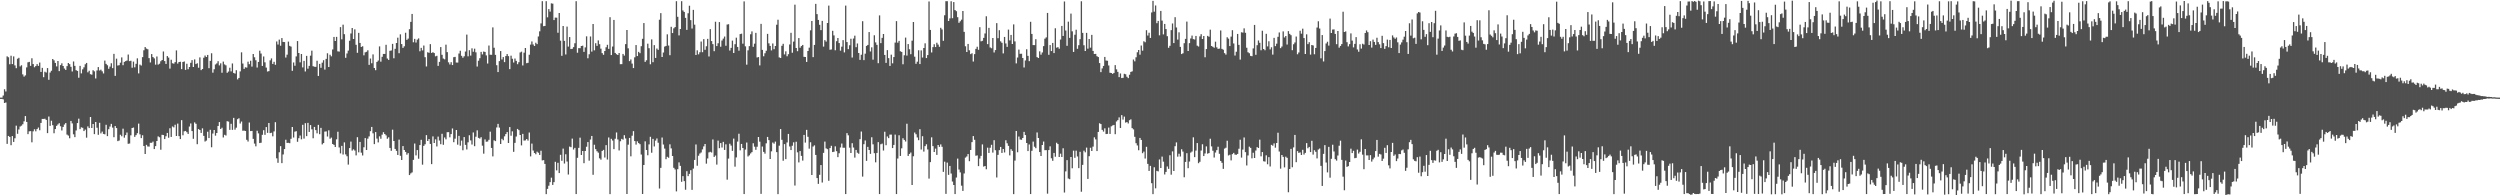 <svg xmlns="http://www.w3.org/2000/svg" width="1920" height="150"><path fill="#4f4f4f" d="M0 74.957h1v1H0zM1 74.956h1v1H1zM2 73.382h1v2.958H2zM3 68.568h1v10.54H3zM4 70.251h1v8.449H4zM5 43.244h1v67.237H5zM6 43.971h1v60.433H6zM7 49.333h1v55.829H7zM8 42.818h1v68.688H8zM9 49.203h1v55.286H9zM10 43.313h1v65.681H10zM11 50.236h1v55.94H11zM12 52.387h1v44.107H12zM13 45.094h1v57.662H13zM14 44.368h1v55.059H14zM15 50.996h1v46.163H15zM16 50.115h1v46.401H16zM17 57.127h1v38.326H17zM18 58.829h1v34.345H18zM19 57.896h1v31.26H19zM20 51.756h1v41.898H20zM21 47.87h1v55.141H21zM22 47.517h1v53.34H22zM23 50.568h1v50.144H23zM24 44.736h1v64.571H24zM25 49.2h1v51.648H25zM26 51.671h1v47.599H26zM27 50.718h1v50.128H27zM28 49.26h1v49.885H28zM29 50.579h1v47.357H29zM30 48.046h1v52.013H30zM31 55.245h1v39.187H31zM32 52.132h1v39.214H32zM33 59.309h1v32.046H33zM34 55.112h1v36.087H34zM35 55.709h1v36.377H35zM36 52.274h1v49.992H36zM37 61.283h1v28.213H37zM38 55.722h1v40.93H38zM39 54.345h1v38.376H39zM40 45.3h1v50.878H40zM41 46.348h1v55.982H41zM42 48.332h1v50.777H42zM43 51.017h1v45.646H43zM44 46.861h1v48.743H44zM45 54.643h1v39.988H45zM46 50.029h1v46.962H46zM47 48.615h1v51.577H47zM48 50.667h1v46.831H48zM49 52.642h1v43.022H49zM50 53.702h1v40.821H50zM51 50.8h1v52.573H51zM52 48.368h1v55.769H52zM53 49.249h1v56.946H53zM54 51.314h1v41.578H54zM55 54.891h1v39.902H55zM56 47.226h1v55.944H56zM57 50.565h1v54.743H57zM58 53.909h1v46.298H58zM59 54.501h1v40.027H59zM60 59.723h1v31.395H60zM61 50.59h1v48.57H61zM62 56.371h1v41.398H62zM63 53.247h1v44.919H63zM64 51.704h1v48.949H64zM65 49.371h1v50.157H65zM66 48.347h1v57.375H66zM67 55.571h1v41.488H67zM68 54.333h1v44.005H68zM69 56.964h1v32.913H69zM70 57.355h1v40.956H70zM71 53.898h1v41.352H71zM72 54.767h1v48.267H72zM73 60.271h1v33.423H73zM74 54.12h1v43.972H74zM75 51.532h1v51.981H75zM76 54.11h1v40.206H76zM77 53.49h1v48.977H77zM78 54.789h1v46.264H78zM79 56.397h1v46.477H79zM80 46.536h1v56.617H80zM81 49.028h1v46.815H81zM82 50.121h1v54.45H82zM83 52.855h1v46.355H83zM84 51.164h1v46.037H84zM85 48.583h1v46.57H85zM86 52.322h1v45.654H86zM87 41.381h1v63.976H87zM88 58.251h1v38.575H88zM89 45.065h1v53.286H89zM90 50.331h1v58.043H90zM91 50.072h1v57.87H91zM92 48.13h1v55.341H92zM93 44.08h1v60.571H93zM94 50.097h1v48.743H94zM95 47.495h1v58.211H95zM96 46.962h1v56.827H96zM97 46.494h1v55.275H97zM98 41.872h1v68.566H98zM99 46.95h1v63.306H99zM100 46.661h1v57.273H100zM101 52.025h1v46.272H101zM102 47.311h1v50.655H102zM103 51.689h1v53.415H103zM104 49.011h1v54.786H104zM105 44.816h1v57.466H105zM106 56.395h1v38.548H106zM107 49.596h1v53.572H107zM108 50.348h1v55.735H108zM109 43.881h1v59.991H109zM110 38.628h1v73.506H110zM111 36.133h1v82.129H111zM112 37.318h1v73.957H112zM113 37.825h1v74.683H113zM114 44.661h1v67.936H114zM115 47.953h1v61.718H115zM116 41.499h1v68.17H116zM117 43.819h1v64.952H117zM118 44.863h1v69.599H118zM119 49.657h1v62.564H119zM120 43.386h1v64.887H120zM121 49.603h1v55.149H121zM122 48.938h1v56.482H122zM123 47.052h1v67.939H123zM124 46.076h1v57.452H124zM125 39.536h1v64.176H125zM126 46.885h1v59.939H126zM127 49.095h1v55.562H127zM128 43.084h1v59.011H128zM129 44.242h1v61.549H129zM130 52.68h1v45.84H130zM131 45.901h1v59.24H131zM132 48.578h1v48.572H132zM133 48.908h1v48.943H133zM134 47.742h1v48.046H134zM135 38.684h1v65.75H135zM136 48.834h1v46.112H136zM137 47.616h1v56.938H137zM138 47.425h1v59.399H138zM139 53.116h1v39.172H139zM140 47.625h1v56.258H140zM141 47.196h1v53.668H141zM142 53.652h1v46.887H142zM143 48.97h1v52.583H143zM144 53.187h1v49.666H144zM145 51.456h1v45.699H145zM146 48.244h1v46.595H146zM147 46.192h1v54.475H147zM148 51.472h1v55.11H148zM149 45.635h1v48.372H149zM150 49.202h1v45.852H150zM151 48.59h1v62.144H151zM152 52.024h1v47.086H152zM153 44.076h1v55.787H153zM154 53.866h1v48.227H154zM155 53.007h1v45.528H155zM156 44.324h1v60.013H156zM157 42.654h1v66.037H157zM158 43.801h1v64.194H158zM159 42.201h1v58.982H159zM160 52.372h1v53.681H160zM161 46.738h1v52.966H161zM162 40.926h1v72.164H162zM163 55.791h1v46.75H163zM164 53.212h1v46.648H164zM165 49.531h1v54.669H165zM166 48.685h1v53.462H166zM167 46.99h1v49.77H167zM168 50.238h1v43.507H168zM169 48.637h1v50.434H169zM170 55.851h1v42.238H170zM171 47.333h1v58.242H171zM172 49.472h1v54.041H172zM173 50.153h1v53.926H173zM174 55.916h1v37.187H174zM175 54.943h1v38.441H175zM176 52.016h1v47.7H176zM177 54.825h1v40.255H177zM178 48.752h1v51H178zM179 56.038h1v34.498H179zM180 56.536h1v43.058H180zM181 53.893h1v44.148H181zM182 60.984h1v30.574H182zM183 59.857h1v30.972H183zM184 54.852h1v40.033H184zM185 40.182h1v53.166H185zM186 48.785h1v51.642H186zM187 52.866h1v47.421H187zM188 51.673h1v48.937H188zM189 51.921h1v55.464H189zM190 47.353h1v61.335H190zM191 49.294h1v44.823H191zM192 46.663h1v53.978H192zM193 51.127h1v49.411H193zM194 41.465h1v65.171H194zM195 43.993h1v66.313H195zM196 46.276h1v66.104H196zM197 51.853h1v48.532H197zM198 47.583h1v54.845H198zM199 38.918h1v70.97H199zM200 41.119h1v68.503H200zM201 50.621h1v52.917H201zM202 43.382h1v56.593H202zM203 47.867h1v55.685H203zM204 51.911h1v45.686H204zM205 54.92h1v47.113H205zM206 54.622h1v39.867H206zM207 46.347h1v55.908H207zM208 44.837h1v57.104H208zM209 49.12h1v55.604H209zM210 47.457h1v53.48H210zM211 49.755h1v44.084H211zM212 31.832h1v89.772H212zM213 34.189h1v90.848H213zM214 30.402h1v86.519H214zM215 35.143h1v77.113H215zM216 29.248h1v96.037H216zM217 32.229h1v86.416H217zM218 32.311h1v82.173H218zM219 44.206h1v63.115H219zM220 41.985h1v67.784H220zM221 31.95h1v77.745H221zM222 35.224h1v74.778H222zM223 35.784h1v70.791H223zM224 54.371h1v43.176H224zM225 47.967h1v57.661H225zM226 50.485h1v50.657H226zM227 43.33h1v57.44H227zM228 31.546h1v77.351H228zM229 40.686h1v65.441H229zM230 47.859h1v56.211H230zM231 41.485h1v65.533H231zM232 51.771h1v44.057H232zM233 46.758h1v59.71H233zM234 54.887h1v39.753H234zM235 42.902h1v61.667H235zM236 52.732h1v41.65H236zM237 50.601h1v50.709H237zM238 42.728h1v53.347H238zM239 38.928h1v60.376H239zM240 50.827h1v55.369H240zM241 51.244h1v46.222H241zM242 51.373h1v48.581H242zM243 46.646h1v55.77H243zM244 58.33h1v37.593H244zM245 49.07h1v54.013H245zM246 52.092h1v46.118H246zM247 48.121h1v62.777H247zM248 46.243h1v63.647H248zM249 53.44h1v47.616H249zM250 45.227h1v55.674H250zM251 40.895h1v63.976H251zM252 51.452h1v48.646H252zM253 42.027h1v64.541H253zM254 43.28h1v62.389H254zM255 37.978h1v72.592H255zM256 28.378h1v82.899H256zM257 31.465h1v81.409H257zM258 28.303h1v78.694H258zM259 39.404h1v61.761H259zM260 39.646h1v73.601H260zM261 20.825h1v96.97H261zM262 30.204h1v81.84H262zM263 18.952h1v99.708H263zM264 26.274h1v83.103H264zM265 44.377h1v74.187H265zM266 41.064h1v78.943H266zM267 38.886h1v87.509H267zM268 31.26h1v82.441H268zM269 25.681h1v83.059H269zM270 21.524h1v94.123H270zM271 29.945h1v84.718H271zM272 22.548h1v93.062H272zM273 34.429h1v84.909H273zM274 40.563h1v64.805H274zM275 25.243h1v91.739H275zM276 32.991h1v76.011H276zM277 36.04h1v81.22H277zM278 35.514h1v83.897H278zM279 42.502h1v70.618H279zM280 40.196h1v65.858H280zM281 39.76h1v75.419H281zM282 38.583h1v67.921H282zM283 49.828h1v54.938H283zM284 44.973h1v55.811H284zM285 48.604h1v48.898H285zM286 41.784h1v60.633H286zM287 52.248h1v58.432H287zM288 53.931h1v47.511H288zM289 47.546h1v58.879H289zM290 46.474h1v62.877H290zM291 35.623h1v69.078H291zM292 47.358h1v59.213H292zM293 43.62h1v59.83H293zM294 41.402h1v60.127H294zM295 41.429h1v61.499H295zM296 34.406h1v69.557H296zM297 44.97h1v61.558H297zM298 46.045h1v59.446H298zM299 39.028h1v74.566H299zM300 38.733h1v77.084H300zM301 33.688h1v65.876H301zM302 44.725h1v63.567H302zM303 37.489h1v76.868H303zM304 33.033h1v82.829H304zM305 28.907h1v90.107H305zM306 40.88h1v66.357H306zM307 26.373h1v93.283H307zM308 33.839h1v89.055H308zM309 36.761h1v75.406H309zM310 35.529h1v79.686H310zM311 25.165h1v91.513H311zM312 30.619h1v88.141H312zM313 29.633h1v87.973H313zM314 22.424h1v112.046H314zM315 16.799h1v116.373H315zM316 10.714h1v121.682H316zM317 32.454h1v90.323H317zM318 29.835h1v80.385H318zM319 32.669h1v86.656H319zM320 30.405h1v84.859H320zM321 29.498h1v92.401H321zM322 39.38h1v72.02H322zM323 36.78h1v70.596H323zM324 38.699h1v87.748H324zM325 34.992h1v77.05H325zM326 43.918h1v66.903H326zM327 51.066h1v52.705H327zM328 40.151h1v68.158H328zM329 40.556h1v66.245H329zM330 33.903h1v76.649H330zM331 40.632h1v85.406H331zM332 40.094h1v64.654H332zM333 40.754h1v69.086H333zM334 43.261h1v63.758H334zM335 42.852h1v69.617H335zM336 50.582h1v54.329H336zM337 47.527h1v60.429H337zM338 36.166h1v74.576H338zM339 42.081h1v60.693H339zM340 44.971h1v66.213H340zM341 45.557h1v60.008H341zM342 34.329h1v72.701H342zM343 40.051h1v61.484H343zM344 47.889h1v53.604H344zM345 49.506h1v55.955H345zM346 47.781h1v55.202H346zM347 49.975h1v48.703H347zM348 43.943h1v65.256H348zM349 43.677h1v62.838H349zM350 48.015h1v51.849H350zM351 48.059h1v63.027H351zM352 41.128h1v63.239H352zM353 38.968h1v72.895H353zM354 42.849h1v65.143H354zM355 44.331h1v71.062H355zM356 43.214h1v62.04H356zM357 39.594h1v71.657H357zM358 26.598h1v88.214H358zM359 43.251h1v66.078H359zM360 38.532h1v65.363H360zM361 42.694h1v65.138H361zM362 37.128h1v73.873H362zM363 39.737h1v62H363zM364 37.392h1v74.891H364zM365 40.193h1v64.793H365zM366 51.088h1v49.03H366zM367 46.638h1v59.244H367zM368 44.701h1v61.725H368zM369 39.855h1v65.492H369zM370 41.754h1v70.099H370zM371 39.604h1v78.395H371zM372 39.884h1v67.171H372zM373 42.569h1v66.287H373zM374 48.82h1v59.875H374zM375 34.946h1v72.424H375zM376 42.051h1v59.048H376zM377 42.099h1v71.508H377zM378 21.018h1v99.092H378zM379 36.669h1v71.131H379zM380 42.152h1v66.216H380zM381 50.094h1v47.775H381zM382 55.338h1v39.79H382zM383 46.94h1v51.064H383zM384 39.228h1v71.379H384zM385 45.685h1v60.912H385zM386 43.813h1v63.911H386zM387 47.727h1v56.975H387zM388 43.045h1v59.902H388zM389 41.525h1v59.903H389zM390 43.117h1v66.701H390zM391 53.107h1v44.48H391zM392 42.743h1v61.484H392zM393 45.112h1v55.767H393zM394 48.007h1v68.602H394zM395 44.939h1v64.798H395zM396 46.768h1v58.073H396zM397 49.282h1v49.718H397zM398 47.745h1v52.174H398zM399 40.297h1v63.369H399zM400 39.679h1v72.01H400zM401 50.283h1v52.505H401zM402 40.444h1v67.552H402zM403 36.872h1v70.955H403zM404 48.542h1v58.208H404zM405 48.254h1v59.75H405zM406 42.022h1v59.774H406zM407 34.232h1v85.899H407zM408 31.825h1v78.441H408zM409 34.143h1v81.47H409zM410 35.334h1v82.173H410zM411 32.817h1v85.645H411zM412 33.884h1v82.612H412zM413 28.008h1v89.312H413zM414 24.055h1v94.935H414zM415 17.991h1v97.773H415zM416 0.925h1v122.27H416zM417 20.096h1v102.87H417zM418 19.924h1v105.963H418zM419 0.946h1v148.135H419zM420 13.301h1v131.744H420zM421 6.965h1v135.675H421zM422 8.901h1v131H422zM423 2.537h1v133.899H423zM424 2.824h1v139.207H424zM425 15.403h1v124.459H425zM426 13.504h1v110.751H426zM427 13.544h1v117.343H427zM428 25.125h1v99.888H428zM429 9.967h1v122.95H429zM430 31.208h1v87.676H430zM431 42.846h1v80.642H431zM432 19.987h1v94.154H432zM433 31.362h1v94.22H433zM434 41.823h1v76.632H434zM435 20.424h1v103.634H435zM436 35.809h1v98.216H436zM437 28.46h1v84.142H437zM438 37.663h1v75.379H438zM439 37.462h1v69.004H439zM440 36.222h1v78.646H440zM441 33.222h1v80.319H441zM442 0.932h1v148.102H442zM443 40.48h1v80.705H443zM444 36.958h1v76.614H444zM445 37.04h1v68.671H445zM446 35.327h1v83.709H446zM447 35.071h1v80.893H447zM448 39.827h1v85.508H448zM449 36.407h1v79.577H449zM450 27.921h1v84.787H450zM451 44.731h1v64.401H451zM452 41.685h1v81.687H452zM453 28.02h1v79.163H453zM454 39.653h1v64.769H454zM455 18.415h1v115.855H455zM456 38.643h1v72.523H456zM457 33.197h1v81.332H457zM458 35.209h1v80.964H458zM459 31.008h1v86.244H459zM460 33.963h1v87.66H460zM461 37.366h1v85.24H461zM462 40.815h1v75.082H462zM463 42.078h1v73.008H463zM464 39.181h1v81.816H464zM465 36.279h1v75.178H465zM466 34.386h1v88.156H466zM467 37.525h1v68.074H467zM468 13.194h1v135.877H468zM469 42.29h1v64.308H469zM470 35.711h1v72.227H470zM471 15.305h1v99.223H471zM472 40.675h1v65.849H472zM473 41.632h1v60.083H473zM474 42.215h1v64.907H474zM475 40.711h1v74.861H475zM476 49.308h1v59.19H476zM477 49.23h1v57.415H477zM478 41.404h1v65.868H478zM479 42.678h1v61.179H479zM480 33.884h1v72.455H480zM481 23.047h1v125.922H481zM482 37.116h1v74.002H482zM483 46.958h1v58.964H483zM484 45.652h1v74.434H484zM485 48.864h1v55.371H485zM486 52.275h1v48.431H486zM487 44.024h1v64.311H487zM488 34.629h1v76.448H488zM489 43.047h1v65.499H489zM490 39.823h1v70.067H490zM491 40.842h1v69.881H491zM492 35.497h1v83.185H492zM493 29.817h1v119.189H493zM494 17.719h1v108.978H494zM495 47.495h1v61.029H495zM496 46.279h1v68.897H496zM497 33.556h1v85.699H497zM498 37.039h1v73.836H498zM499 49.352h1v55.703H499zM500 30.26h1v87.032H500zM501 47.781h1v58.858H501zM502 34.653h1v77.848H502zM503 44.51h1v63.492H503zM504 37.285h1v69.069H504zM505 38.275h1v71.367H505zM506 15.139h1v129.64H506zM507 10.062h1v118.883H507zM508 43.761h1v61.891H508zM509 40.352h1v70.658H509zM510 35.775h1v78.36H510zM511 35.289h1v86.958H511zM512 26.371h1v94.032H512zM513 34.953h1v86.163H513zM514 42.382h1v68.455H514zM515 20.601h1v93.374H515zM516 25.385h1v94.427H516zM517 21.734h1v107.112H517zM518 20.762h1v109.405H518zM519 0.938h1v146.067H519zM520 12.912h1v117.049H520zM521 27.204h1v97.537H521zM522 22.279h1v105.12H522zM523 0.901h1v138.7H523zM524 8.037h1v127.21H524zM525 9.178h1v129.949H525zM526 13.703h1v131.996H526zM527 22.921h1v108.565H527zM528 10.19h1v125.055H528zM529 4.419h1v129.104H529zM530 15.441h1v115.255H530zM531 21.921h1v123.892H531zM532 7.586h1v121.913H532zM533 18.944h1v103.895H533zM534 42.246h1v68.7H534zM535 38.674h1v88.62H535zM536 41.75h1v77.867H536zM537 40.161h1v77.728H537zM538 31.921h1v85.179H538zM539 40.089h1v74.627H539zM540 30.037h1v82.413H540zM541 38.261h1v72.308H541zM542 35.524h1v90.16H542zM543 29.85h1v91.858H543zM544 43.382h1v73.64H544zM545 22.384h1v94.198H545zM546 31.537h1v85.603H546zM547 33.897h1v73.198H547zM548 39.345h1v81.161H548zM549 16.702h1v102.722H549zM550 35.391h1v91.046H550zM551 33.215h1v74.779H551zM552 16.951h1v96.867H552zM553 35.875h1v74.019H553zM554 31.125h1v82.189H554zM555 29.623h1v79.344H555zM556 28.076h1v87.091H556zM557 35.143h1v75.695H557zM558 18.836h1v119.129H558zM559 18.583h1v103.242H559zM560 38.823h1v71.584H560zM561 36.742h1v75.09H561zM562 31.157h1v84.686H562zM563 40.719h1v65.713H563zM564 33.962h1v94.038H564zM565 28.951h1v91.946H565zM566 36.043h1v72.692H566zM567 38.891h1v63.811H567zM568 26.145h1v89.335H568zM569 25.839h1v84.712H569zM570 33.538h1v80.122H570zM571 1.07h1v147.984H571zM572 35.596h1v79.279H572zM573 49.665h1v59.793H573zM574 38.635h1v81.526H574zM575 35.407h1v83.886H575zM576 26.335h1v91.55H576zM577 24.103h1v92.711H577zM578 35.949h1v74.066H578zM579 33.548h1v79.088H579zM580 25.218h1v89.844H580zM581 44.139h1v68.567H581zM582 43.845h1v61.381H582zM583 50.25h1v58.543H583zM584 18.323h1v130.56H584zM585 38.295h1v74.265H585zM586 43.188h1v73.47H586zM587 40.915h1v77.095H587zM588 38.963h1v71.103H588zM589 26.029h1v79.158H589zM590 33.267h1v74.37H590zM591 35.28h1v86.807H591zM592 38.717h1v77.511H592zM593 33.358h1v76.092H593zM594 37.775h1v72.547H594zM595 35.349h1v73.397H595zM596 19.005h1v97.85H596zM597 15.178h1v133.901H597zM598 44.09h1v67.772H598zM599 44.52h1v54.612H599zM600 35.162h1v72.188H600zM601 33.634h1v89.798H601zM602 41.759h1v68.941H602zM603 39.436h1v82.801H603zM604 43.2h1v66.226H604zM605 41.645h1v61.224H605zM606 34.148h1v78.344H606zM607 25.209h1v90.059H607zM608 40.491h1v71.408H608zM609 31.967h1v77.338H609zM610 3.566h1v138.937H610zM611 36.866h1v71.997H611zM612 39.34h1v77.64H612zM613 29.238h1v95.468H613zM614 36.65h1v79.358H614zM615 35.393h1v84.302H615zM616 34.492h1v88.866H616zM617 43.639h1v59.984H617zM618 43.782h1v65.751H618zM619 47.582h1v52.169H619zM620 39.192h1v65.878H620zM621 36.606h1v77.596H621zM622 23.275h1v85.983H622zM623 16.122h1v118.259H623zM624 43.875h1v68.688H624zM625 34.526h1v77.076H625zM626 2.959h1v116.023H626zM627 10.84h1v125.903H627zM628 15.306h1v125.919H628zM629 19.05h1v115.188H629zM630 23.148h1v103.617H630zM631 16.039h1v124.122H631zM632 35.769h1v81.617H632zM633 30.807h1v77.952H633zM634 31.948h1v82.012H634zM635 17.68h1v96.907H635zM636 4.318h1v134.549H636zM637 38.193h1v75.516H637zM638 37.989h1v73.963H638zM639 23.642h1v93.16H639zM640 27.164h1v89.387H640zM641 38.605h1v73.784H641zM642 31.652h1v84.459H642zM643 29.204h1v91.484H643zM644 33.061h1v84.643H644zM645 38.936h1v74.338H645zM646 35.834h1v74.394H646zM647 30.83h1v82.632H647zM648 40.23h1v73.238H648zM649 4.3h1v144.764H649zM650 32.326h1v69.939H650zM651 37.715h1v66.22H651zM652 34.747h1v78.687H652zM653 29.734h1v87.783H653zM654 44.209h1v65.754H654zM655 29.617h1v83.663H655zM656 27.408h1v93.616H656zM657 36.27h1v78.902H657zM658 33.368h1v83.942H658zM659 40.724h1v77.339H659zM660 45.995h1v60.932H660zM661 42.035h1v58.998H661zM662 16.28h1v119.374H662zM663 46.207h1v64.516H663zM664 41.197h1v66.701H664zM665 35.299h1v88.263H665zM666 34.513h1v78.26H666zM667 24.615h1v90.605H667zM668 39.513h1v78.641H668zM669 36.339h1v69.093H669zM670 45.832h1v65.013H670zM671 27.088h1v90.592H671zM672 32.579h1v92.074H672zM673 34.439h1v83.016H673zM674 48.528h1v60.654H674zM675 11.843h1v137.216H675zM676 33.133h1v77.687H676zM677 29.106h1v81.159H677zM678 26.108h1v89.509H678zM679 42.168h1v58.998H679zM680 48.304h1v63.211H680zM681 38.519h1v66.306H681zM682 44.66h1v61.421H682zM683 50.632h1v52.748H683zM684 41.994h1v61.384H684zM685 48.62h1v65.084H685zM686 43.844h1v67.479H686zM687 32.693h1v70.667H687zM688 16.232h1v132.819H688zM689 32.751h1v88.998H689zM690 31.391h1v72.485H690zM691 39.379h1v80.378H691zM692 39.895h1v74.027H692zM693 49.331h1v56.873H693zM694 42.444h1v65.003H694zM695 28.857h1v79.836H695zM696 42.714h1v52.319H696zM697 33.866h1v85.872H697zM698 37.853h1v80.375H698zM699 41.609h1v75.53H699zM700 31.216h1v110.873H700zM701 16.905h1v103.13H701zM702 43.513h1v58.299H702zM703 49.015h1v54.118H703zM704 47.339h1v58.241H704zM705 38.58h1v69.069H705zM706 49.228h1v49.995H706zM707 38.728h1v76.097H707zM708 44.199h1v60.421H708zM709 36.84h1v79.565H709zM710 33.279h1v78.944H710zM711 44.601h1v66.219H711zM712 42.316h1v72.48H712zM713 1.149h1v135.997H713zM714 22.97h1v101.563H714zM715 40.271h1v65.21H715zM716 36.188h1v76.055H716zM717 34.014h1v82.723H717zM718 36.144h1v77.986H718zM719 32.839h1v86.123H719zM720 34.266h1v77.074H720zM721 35.946h1v76.838H721zM722 21.365h1v89.554H722zM723 22.622h1v90.14H723zM724 31.331h1v100.687H724zM725 11.74h1v112.41H725zM726 0.935h1v147.977H726zM727 0.946h1v123.937H727zM728 16.125h1v118.175H728zM729 14.146h1v113.306H729zM730 0.958h1v132.339H730zM731 13.996h1v125.432H731zM732 1.565h1v140.519H732zM733 7.733h1v141.329H733zM734 8.586h1v127.785H734zM735 13.192h1v108.599H735zM736 17.497h1v112.685H736zM737 16.309h1v116.073H737zM738 15.094h1v127.48H738zM739 8.427h1v138.23H739zM740 24.486h1v108.717H740zM741 35.557h1v85.485H741zM742 39.961h1v80.183H742zM743 33.723h1v84.583H743zM744 38.615h1v85.197H744zM745 41.585h1v73.62H745zM746 40.891h1v68.25H746zM747 47.26h1v57.241H747zM748 41.599h1v65.783H748zM749 37.515h1v82.071H749zM750 35.88h1v83.488H750zM751 38.264h1v89.325H751zM752 20.894h1v100.837H752zM753 31.761h1v87.946H753zM754 31.332h1v79.547H754zM755 29.064h1v98.911H755zM756 25.676h1v101.823H756zM757 12.479h1v117.525H757zM758 33.896h1v79.52H758zM759 21.378h1v96.08H759zM760 36.439h1v77.02H760zM761 37.055h1v74.17H761zM762 29.189h1v87.985H762zM763 40.307h1v67.382H763zM764 38.45h1v76.928H764zM765 17.787h1v118.52H765zM766 29.344h1v89.589H766zM767 23.174h1v92.126H767zM768 31.748h1v81.102H768zM769 32.856h1v84.576H769zM770 40.996h1v73.415H770zM771 28.37h1v88.703H771zM772 33.36h1v74.353H772zM773 36.008h1v74.045H773zM774 22.72h1v89.312H774zM775 31.007h1v88.364H775zM776 26.807h1v87.791H776zM777 33.801h1v82.079H777zM778 18.757h1v130.321H778zM779 31.791h1v91.529H779zM780 48.668h1v51.914H780zM781 44.163h1v72.798H781zM782 38.115h1v66.722H782zM783 41.335h1v65.813H783zM784 41.27h1v66.113H784zM785 44.533h1v61.47H785zM786 51.809h1v49.466H786zM787 46.441h1v57.287H787zM788 37.819h1v71.988H788zM789 42.886h1v73.137H789zM790 46.926h1v64.039H790zM791 16.757h1v132.303H791zM792 26.079h1v89.746H792zM793 34.63h1v74.127H793zM794 34.664h1v78.002H794zM795 30.129h1v83.691H795zM796 43.861h1v57.889H796zM797 44.557h1v61.431H797zM798 39.398h1v77.392H798zM799 41.976h1v77.824H799zM800 40.28h1v71.079H800zM801 35.422h1v73.289H801zM802 29.675h1v85.686H802zM803 28.718h1v86.579H803zM804 9.921h1v138.819H804zM805 42.088h1v73.179H805zM806 34.632h1v77.76H806zM807 39.232h1v82.322H807zM808 32.949h1v90.554H808zM809 40.777h1v76.691H809zM810 21.696h1v98.686H810zM811 36.593h1v73.006H811zM812 36.199h1v74.451H812zM813 37.45h1v83.132H813zM814 30.361h1v87.638H814zM815 19.939h1v100.628H815zM816 27.572h1v86.32H816zM817 1.144h1v146.744H817zM818 23.467h1v108.169H818zM819 35.198h1v87.76H819zM820 16.629h1v120.47H820zM821 29.08h1v108.556H821zM822 10.457h1v110.114H822zM823 24.079h1v105.142H823zM824 39.888h1v75.847H824zM825 26.684h1v94.485H825zM826 22.846h1v92.855H826zM827 37.474h1v82.69H827zM828 34.707h1v94.442H828zM829 30.111h1v86.473H829zM830 0.975h1v146.286H830zM831 25.248h1v101.347H831zM832 34.744h1v80.949H832zM833 39.183h1v77.795H833zM834 25.221h1v88.14H834zM835 37.37h1v100.075H835zM836 29.971h1v89.989H836zM837 36.588h1v76.862H837zM838 26.799h1v89.149H838zM839 39.106h1v73.464H839zM840 41.463h1v64.002H840zM841 41.382h1v65.667H841zM842 43.154h1v72.883H842zM843 43.826h1v57.477H843zM844 48.44h1v46.241H844zM845 55.376h1v39.891H845zM846 52.527h1v47.215H846zM847 50.656h1v50.437H847zM848 43.743h1v54.834H848zM849 46.483h1v56.477H849zM850 46.662h1v56.143H850zM851 50.259h1v47.729H851zM852 55.884h1v46.989H852zM853 56.074h1v40.946H853zM854 56.743h1v39.591H854zM855 56.033h1v39.931H855zM856 50.025h1v53.031H856zM857 53.225h1v40.061H857zM858 55.18h1v37.09H858zM859 59.231h1v30.945H859zM860 56.436h1v41.873H860zM861 59.965h1v28.444H861zM862 59.758h1v32.09H862zM863 56.657h1v32.872H863zM864 57.018h1v37.143H864zM865 58.911h1v34.818H865zM866 59.986h1v34.82H866zM867 57.416h1v34.89H867zM868 55.27h1v36.372H868zM869 54.77h1v43.648H869zM870 45.707h1v53.671H870zM871 47.078h1v57.99H871zM872 44.003h1v65.963H872zM873 40.156h1v71.56H873zM874 38.386h1v77.037H874zM875 41.996h1v63.936H875zM876 34.981h1v72.499H876zM877 38.888h1v78.753H877zM878 31.681h1v84.741H878zM879 32.467h1v89.305H879zM880 23.18h1v89.565H880zM881 27.271h1v98.555H881zM882 25.131h1v106.158H882zM883 29.112h1v98.282H883zM884 9.571h1v131.109H884zM885 0.649h1v148.459H885zM886 8.945h1v119.519H886zM887 4.184h1v140.464H887zM888 17.795h1v113.407H888zM889 16.083h1v115.534H889zM890 27.14h1v95.337H890zM891 8.381h1v120.64H891zM892 15.802h1v104.483H892zM893 26.442h1v97.705H893zM894 18.382h1v115.63H894zM895 22.32h1v109.724H895zM896 27.818h1v100.051H896zM897 36.706h1v92.979H897zM898 35.199h1v84.036H898zM899 23.134h1v111.031H899zM900 18.011h1v98.255H900zM901 33.055h1v98.29H901zM902 13.215h1v99.045H902zM903 21.089h1v88.287H903zM904 30.439h1v89.883H904zM905 24.832h1v93.252H905zM906 36.011h1v84.222H906zM907 41.533h1v73.114H907zM908 40.893h1v75.542H908zM909 33.179h1v102.95H909zM910 29.83h1v94.529H910zM911 16.612h1v101.026H911zM912 39.16h1v90.026H912zM913 33.139h1v90.918H913zM914 29.516h1v87.685H914zM915 27.334h1v89.029H915zM916 30.038h1v75.452H916zM917 30.356h1v90.298H917zM918 27.605h1v88.07H918zM919 35.09h1v74.761H919zM920 35.754h1v89.585H920zM921 27.96h1v96.326H921zM922 26.28h1v89.345H922zM923 29.962h1v80.832H923zM924 27.664h1v92.2H924zM925 43.993h1v73.853H925zM926 37.664h1v74.79H926zM927 27.559h1v90.453H927zM928 28.23h1v89.303H928zM929 22.789h1v83.739H929zM930 35.31h1v77.122H930zM931 35.919h1v79.838H931zM932 36.685h1v84.304H932zM933 32.025h1v85.128H933zM934 36.33h1v78.994H934zM935 37.517h1v75.187H935zM936 37.348h1v80.747H936zM937 23.411h1v100.203H937zM938 37.555h1v87.472H938zM939 38.203h1v91.51H939zM940 40.822h1v73.296H940zM941 41.918h1v71.565H941zM942 28.625h1v79.45H942zM943 29.717h1v89.677H943zM944 35.386h1v83.427H944zM945 28.11h1v95.095H945zM946 23.206h1v95.169H946zM947 33.37h1v84.044H947zM948 42.666h1v76.073H948zM949 39.736h1v79.167H949zM950 26.066h1v92.153H950zM951 34.47h1v79.777H951zM952 45.795h1v61.545H952zM953 24.792h1v96.243H953zM954 25.059h1v89.834H954zM955 21.778h1v83.788H955zM956 25.174h1v91.681H956zM957 36.664h1v90.43H957zM958 40.154h1v79.256H958zM959 40.893h1v71.763H959zM960 42.912h1v70.656H960zM961 43.168h1v78.418H961zM962 37.169h1v80.155H962zM963 19.157h1v102.171H963zM964 42.066h1v73.534H964zM965 34.721h1v78.298H965zM966 31.053h1v82.598H966zM967 32.85h1v74.42H967zM968 38.603h1v81.483H968zM969 23.58h1v93.203H969zM970 37.607h1v86.236H970zM971 38.617h1v85.496H971zM972 25.956h1v93.353H972zM973 35.619h1v90.525H973zM974 31.696h1v88.99H974zM975 37.915h1v89.938H975zM976 36.318h1v74.926H976zM977 41.929h1v70.011H977zM978 29.086h1v81.064H978zM979 35.417h1v77.993H979zM980 33.533h1v76.301H980zM981 28.281h1v73.674H981zM982 24.933h1v91.425H982zM983 36.944h1v92.587H983zM984 35.724h1v83.319H984zM985 24.095h1v96.375H985zM986 28.768h1v99.815H986zM987 27.623h1v92.673H987zM988 34.189h1v87.032H988zM989 23.892h1v123.761H989zM990 26.035h1v103.757H990zM991 27.042h1v87.298H991zM992 38.532h1v89.941H992zM993 33.992h1v79.222H993zM994 32.592h1v71.05H994zM995 28.057h1v96.533H995zM996 41.661h1v74.429H996zM997 40.305h1v77.091H997zM998 23.604h1v93.45H998zM999 25.868h1v93.196H999zM1000 22.04h1v92.991H1000zM1001 29.221h1v89.459H1001zM1002 41.469h1v75.922H1002zM1003 26.347h1v83.572H1003zM1004 33.889h1v79.999H1004zM1005 32.428h1v80.401H1005zM1006 41.922h1v74.848H1006zM1007 34.576h1v73.569H1007zM1008 34.9h1v83.838H1008zM1009 41.686h1v73.669H1009zM1010 36.816h1v79.765H1010zM1011 21.131h1v100.542H1011zM1012 16.325h1v98.526H1012zM1013 21.922h1v92.169H1013zM1014 44.789h1v82.607H1014zM1015 26.912h1v115.862H1015zM1016 47.223h1v70.963H1016zM1017 39.22h1v72.221H1017zM1018 33.362h1v91.455H1018zM1019 32.047h1v100.342H1019zM1020 35.039h1v77.734H1020zM1021 14.308h1v122.131H1021zM1022 25.341h1v96.597H1022zM1023 22.657h1v88.513H1023zM1024 22.568h1v93.753H1024zM1025 26.046h1v96.24H1025zM1026 33.963h1v89.369H1026zM1027 23.797h1v95.667H1027zM1028 36.588h1v75.356H1028zM1029 35.264h1v72.766H1029zM1030 33.839h1v88.931H1030zM1031 9.035h1v126.632H1031zM1032 24.59h1v121.552H1032zM1033 24.131h1v99.148H1033zM1034 32.391h1v95.771H1034zM1035 35.614h1v91.985H1035zM1036 33.892h1v90.522H1036zM1037 25.661h1v88.516H1037zM1038 31.17h1v86.387H1038zM1039 36.418h1v79.39H1039zM1040 33.688h1v87.799H1040zM1041 28.53h1v92.707H1041zM1042 37.994h1v76.903H1042zM1043 39.714h1v78.181H1043zM1044 34.017h1v82.591H1044zM1045 37.307h1v69.689H1045zM1046 33.611h1v85.197H1046zM1047 34.225h1v95.712H1047zM1048 25.366h1v89.063H1048zM1049 23.378h1v95.986H1049zM1050 24.722h1v94.603H1050zM1051 34.575h1v88.326H1051zM1052 31.666h1v87.492H1052zM1053 36.534h1v87.592H1053zM1054 30.401h1v91.961H1054zM1055 32.2h1v88.804H1055zM1056 34.482h1v81.534H1056zM1057 28.989h1v78.48H1057zM1058 32.347h1v87.973H1058zM1059 34.07h1v84.086H1059zM1060 36.919h1v81.709H1060zM1061 27.496h1v96.127H1061zM1062 33.103h1v88.754H1062zM1063 37.553h1v75.941H1063zM1064 35.447h1v82.023H1064zM1065 30.392h1v81.136H1065zM1066 36.302h1v90.664H1066zM1067 30.659h1v98.651H1067zM1068 36.862h1v79.868H1068zM1069 27.169h1v82.545H1069zM1070 28.779h1v90.868H1070zM1071 29.8h1v88.837H1071zM1072 28.777h1v94.991H1072zM1073 32.511h1v89.247H1073zM1074 40.731h1v77.479H1074zM1075 34.279h1v84.121H1075zM1076 32.537h1v82.979H1076zM1077 30.463h1v84.396H1077zM1078 28.183h1v89.152H1078zM1079 23.819h1v107.4H1079zM1080 32.407h1v96.419H1080zM1081 41.436h1v73.237H1081zM1082 17.851h1v91.356H1082zM1083 27.344h1v80.076H1083zM1084 14.936h1v95.758H1084zM1085 29.384h1v92.993H1085zM1086 28.923h1v94.621H1086zM1087 33.666h1v90.26H1087zM1088 10.282h1v110.444H1088zM1089 9.241h1v123.411H1089zM1090 9.601h1v110.649H1090zM1091 30.199h1v105.193H1091zM1092 16.332h1v115.912H1092zM1093 22.937h1v104.405H1093zM1094 28.28h1v103.563H1094zM1095 26.209h1v92.9H1095zM1096 34.718h1v100.448H1096zM1097 17.792h1v108.805H1097zM1098 24.495h1v91.339H1098zM1099 16.897h1v106.077H1099zM1100 28.553h1v96.551H1100zM1101 17.842h1v105.251H1101zM1102 8.307h1v115.094H1102zM1103 42.003h1v73.797H1103zM1104 29.663h1v85.373H1104zM1105 23.409h1v101.301H1105zM1106 19.489h1v97.38H1106zM1107 39.098h1v85.214H1107zM1108 36.571h1v85.795H1108zM1109 34.947h1v83.301H1109zM1110 23.417h1v83.072H1110zM1111 28.275h1v95.381H1111zM1112 28.579h1v86.057H1112zM1113 28.223h1v90.677H1113zM1114 38.221h1v75.076H1114zM1115 39.54h1v75.221H1115zM1116 27.998h1v92.038H1116zM1117 25.865h1v98.424H1117zM1118 25.522h1v103.402H1118zM1119 28.385h1v93.664H1119zM1120 31.313h1v85.311H1120zM1121 31.006h1v83.738H1121zM1122 38.188h1v79.968H1122zM1123 38.554h1v64.777H1123zM1124 17.18h1v96.242H1124zM1125 27.378h1v78.186H1125zM1126 32.23h1v78.694H1126zM1127 33.463h1v89.297H1127zM1128 27.323h1v96.571H1128zM1129 19.928h1v118.21H1129zM1130 24.333h1v93.382H1130zM1131 25.311h1v89.07H1131zM1132 28.06h1v85.427H1132zM1133 36.608h1v80.669H1133zM1134 15.514h1v126.189H1134zM1135 31.124h1v89.901H1135zM1136 15.59h1v105.096H1136zM1137 28.634h1v92.518H1137zM1138 30.953h1v90.812H1138zM1139 33.677h1v93.181H1139zM1140 34.066h1v81.094H1140zM1141 38.211h1v76.33H1141zM1142 33.846h1v77.66H1142zM1143 7.869h1v105.405H1143zM1144 26.518h1v109.243H1144zM1145 27.515h1v92.781H1145zM1146 28.672h1v106.331H1146zM1147 23.316h1v93.808H1147zM1148 25.476h1v90.377H1148zM1149 30.774h1v88.075H1149zM1150 18.729h1v100.309H1150zM1151 34.155h1v84.64H1151zM1152 25.822h1v91.415H1152zM1153 28.049h1v89.255H1153zM1154 36.942h1v81.977H1154zM1155 33.315h1v85.981H1155zM1156 29.347h1v83.286H1156zM1157 11.743h1v111.695H1157zM1158 39.696h1v87.97H1158zM1159 34.455h1v79.039H1159zM1160 32.769h1v82.584H1160zM1161 26.252h1v95.146H1161zM1162 15.144h1v99.413H1162zM1163 22.927h1v100.8H1163zM1164 30.124h1v99.237H1164zM1165 41.582h1v81.629H1165zM1166 33.904h1v85.139H1166zM1167 40.969h1v75.046H1167zM1168 32.127h1v89.146H1168zM1169 24.445h1v102.66H1169zM1170 29.06h1v94.08H1170zM1171 37.128h1v87.226H1171zM1172 30.421h1v83.91H1172zM1173 27.171h1v94.09H1173zM1174 25.986h1v88.08H1174zM1175 18.538h1v94.448H1175zM1176 20.728h1v108.205H1176zM1177 23.376h1v112.508H1177zM1178 24.816h1v95.191H1178zM1179 23.368h1v102.659H1179zM1180 23.62h1v101.412H1180zM1181 34.324h1v83.349H1181zM1182 31.909h1v87.569H1182zM1183 28.268h1v106.568H1183zM1184 33.95h1v92.152H1184zM1185 18.61h1v96.782H1185zM1186 40.064h1v67.728H1186zM1187 36.174h1v84.967H1187zM1188 29.293h1v83.862H1188zM1189 13.249h1v115.088H1189zM1190 22.975h1v100.27H1190zM1191 27.342h1v91.469H1191zM1192 22.718h1v100.845H1192zM1193 28.063h1v107.887H1193zM1194 23.308h1v106.624H1194zM1195 1.279h1v134.016H1195zM1196 17.564h1v122.84H1196zM1197 18.287h1v130.771H1197zM1198 28.249h1v103.353H1198zM1199 29.771h1v104.303H1199zM1200 28.26h1v95.764H1200zM1201 39.499h1v64.508H1201zM1202 22.281h1v103.104H1202zM1203 38.876h1v77.606H1203zM1204 33.166h1v94.69H1204zM1205 28.696h1v98.531H1205zM1206 19.3h1v111.761H1206zM1207 27.992h1v84.554H1207zM1208 26.185h1v108.73H1208zM1209 23.038h1v120.136H1209zM1210 28.073h1v92.087H1210zM1211 38.741h1v83.542H1211zM1212 26.976h1v89.252H1212zM1213 23.031h1v98.045H1213zM1214 20.464h1v97.045H1214zM1215 26.976h1v95.127H1215zM1216 27.838h1v98.335H1216zM1217 23.959h1v92.117H1217zM1218 26.714h1v100.109H1218zM1219 9.283h1v119.718H1219zM1220 18.859h1v106.367H1220zM1221 31.407h1v90.765H1221zM1222 11.101h1v118.592H1222zM1223 31.345h1v85.469H1223zM1224 31.357h1v92.363H1224zM1225 16.587h1v116.243H1225zM1226 37.507h1v81.809H1226zM1227 15.567h1v97.605H1227zM1228 19.932h1v112.087H1228zM1229 30.115h1v92.174H1229zM1230 37.081h1v75.252H1230zM1231 27.765h1v95.724H1231zM1232 24.227h1v94.343H1232zM1233 20.65h1v100.801H1233zM1234 15.266h1v105.58H1234zM1235 16.49h1v103.266H1235zM1236 26.02h1v92.734H1236zM1237 26.09h1v94.001H1237zM1238 1.772h1v130.408H1238zM1239 17.374h1v131.706H1239zM1240 29.735h1v108.521H1240zM1241 27.7h1v98.826H1241zM1242 34.363h1v88.82H1242zM1243 25.506h1v99.85H1243zM1244 31.044h1v84.602H1244zM1245 24.561h1v95.219H1245zM1246 18.143h1v106.986H1246zM1247 22.157h1v126.585H1247zM1248 27.007h1v97.777H1248zM1249 32.954h1v94.813H1249zM1250 40.043h1v74.922H1250zM1251 31.451h1v92.079H1251zM1252 29.989h1v82.384H1252zM1253 33.886h1v86.118H1253zM1254 23.752h1v102.659H1254zM1255 16.313h1v102.644H1255zM1256 21.66h1v96.914H1256zM1257 31.83h1v88.353H1257zM1258 41.303h1v84.288H1258zM1259 36.667h1v78.99H1259zM1260 31.634h1v87.778H1260zM1261 29.019h1v102.076H1261zM1262 27.413h1v98.684H1262zM1263 29.503h1v95.195H1263zM1264 18.074h1v97.776H1264zM1265 25.13h1v101.36H1265zM1266 28.504h1v98.101H1266zM1267 20.01h1v96.791H1267zM1268 32.225h1v86.433H1268zM1269 31.371h1v91.548H1269zM1270 35.162h1v91.03H1270zM1271 27.237h1v115.54H1271zM1272 31.424h1v103.962H1272zM1273 27.747h1v118.026H1273zM1274 29.923h1v111.971H1274zM1275 28.946h1v111.386H1275zM1276 20.93h1v102.189H1276zM1277 25.531h1v98.037H1277zM1278 4.659h1v126.396H1278zM1279 20.837h1v118.263H1279zM1280 23.945h1v118.687H1280zM1281 22.555h1v104.786H1281zM1282 11.327h1v114.349H1282zM1283 21.111h1v117.098H1283zM1284 17.037h1v108.339H1284zM1285 17.596h1v119.251H1285zM1286 22.565h1v112.386H1286zM1287 12.14h1v126.733H1287zM1288 9.21h1v123.297H1288zM1289 12.419h1v127.046H1289zM1290 0.869h1v131.524H1290zM1291 21.306h1v108.544H1291zM1292 13.909h1v127.954H1292zM1293 11.812h1v137.222H1293zM1294 14.462h1v117.688H1294zM1295 4.255h1v144.141H1295zM1296 1.199h1v147.172H1296zM1297 1.135h1v147.89H1297zM1298 8.208h1v141.402H1298zM1299 0.838h1v148.528H1299zM1300 1.364h1v146.836H1300zM1301 0.775h1v148.115H1301zM1302 1.389h1v147.699H1302zM1303 7.465h1v141.535H1303zM1304 0.512h1v148.541H1304zM1305 0.988h1v147.711H1305zM1306 3.981h1v123.555H1306zM1307 14.894h1v125.514H1307zM1308 1.105h1v144.359H1308zM1309 8.96h1v136.257H1309zM1310 17.637h1v122.955H1310zM1311 10.833h1v121.069H1311zM1312 0.86h1v145.762H1312zM1313 0.821h1v139.349H1313zM1314 7.004h1v141.913H1314zM1315 4.91h1v144.078H1315zM1316 1.066h1v137.714H1316zM1317 12.808h1v123.912H1317zM1318 8.631h1v128.564H1318zM1319 3.051h1v132.525H1319zM1320 18.438h1v112.857H1320zM1321 16.219h1v114.414H1321zM1322 26.071h1v104.301H1322zM1323 16.112h1v117.107H1323zM1324 13.547h1v114.975H1324zM1325 3.101h1v145.147H1325zM1326 21.071h1v111.591H1326zM1327 17.5h1v114.263H1327zM1328 14.737h1v97.667H1328zM1329 31.938h1v89.762H1329zM1330 33.964h1v94.409H1330zM1331 27.234h1v118.966H1331zM1332 23.118h1v113.486H1332zM1333 32.773h1v84.934H1333zM1334 25.646h1v121.804H1334zM1335 17.287h1v114.653H1335zM1336 9.961h1v109.145H1336zM1337 0.7h1v147.381H1337zM1338 6.024h1v127.555H1338zM1339 18.453h1v107.136H1339zM1340 21.23h1v108.561H1340zM1341 7.474h1v141.428H1341zM1342 0.666h1v127.642H1342zM1343 2.477h1v124.004H1343zM1344 12.053h1v114.658H1344zM1345 23.961h1v113.668H1345zM1346 26.386h1v99.705H1346zM1347 1.896h1v146.987H1347zM1348 18.68h1v101.475H1348zM1349 23.772h1v99.641H1349zM1350 7.834h1v141.137H1350zM1351 16.964h1v117.962H1351zM1352 30.12h1v105.461H1352zM1353 16.683h1v131.96H1353zM1354 25.009h1v98.051H1354zM1355 20.195h1v119.644H1355zM1356 9.783h1v127.225H1356zM1357 13.213h1v118.992H1357zM1358 17.791h1v116.603H1358zM1359 22.976h1v93.259H1359zM1360 11.689h1v137.543H1360zM1361 21.888h1v100.273H1361zM1362 33.819h1v75.751H1362zM1363 3.658h1v145.463H1363zM1364 20.364h1v120.772H1364zM1365 20.846h1v114.879H1365zM1366 17.145h1v109.097H1366zM1367 10.879h1v126.842H1367zM1368 10.296h1v138.929H1368zM1369 13.623h1v125.015H1369zM1370 1.255h1v147.065H1370zM1371 7.384h1v132.369H1371zM1372 22.443h1v116.322H1372zM1373 24.248h1v110.825H1373zM1374 22.189h1v111.592H1374zM1375 30.726h1v93.863H1375zM1376 0.508h1v142.872H1376zM1377 24.61h1v104.855H1377zM1378 36.111h1v84.556H1378zM1379 35.79h1v93.882H1379zM1380 26.428h1v101.554H1380zM1381 27.751h1v94.473H1381zM1382 18.957h1v96.086H1382zM1383 26.408h1v106.668H1383zM1384 29.317h1v93.167H1384zM1385 21.002h1v97.123H1385zM1386 16.862h1v123.342H1386zM1387 25.416h1v103.467H1387zM1388 21.045h1v113.188H1388zM1389 1.606h1v146.783H1389zM1390 14.797h1v113.092H1390zM1391 25.318h1v97.995H1391zM1392 17.061h1v132.017H1392zM1393 12.233h1v120.569H1393zM1394 5.52h1v125.682H1394zM1395 8.411h1v131.966H1395zM1396 27.707h1v93.593H1396zM1397 30.121h1v92.452H1397zM1398 25.586h1v101.198H1398zM1399 11.048h1v138.072H1399zM1400 15.641h1v114.813H1400zM1401 25.974h1v103.613H1401zM1402 15.598h1v132.897H1402zM1403 17.404h1v128.757H1403zM1404 17.49h1v113.519H1404zM1405 9.788h1v117.879H1405zM1406 25.313h1v117.489H1406zM1407 24.883h1v120.454H1407zM1408 27.013h1v97.976H1408zM1409 20.383h1v107.75H1409zM1410 26.205h1v98.95H1410zM1411 28.055h1v95.085H1411zM1412 1.03h1v146.247H1412zM1413 12.047h1v110.226H1413zM1414 20.482h1v108.262H1414zM1415 14.646h1v131.3H1415zM1416 11.202h1v125.876H1416zM1417 12.42h1v119.824H1417zM1418 5.137h1v138.174H1418zM1419 17.267h1v124.028H1419zM1420 5.791h1v135.224H1420zM1421 16.97h1v107.413H1421zM1422 16.704h1v117.286H1422zM1423 27.101h1v92.557H1423zM1424 25.747h1v96.483H1424zM1425 17.598h1v117.656H1425zM1426 1.04h1v130.196H1426zM1427 5.167h1v124.478H1427zM1428 10.354h1v124.593H1428zM1429 21.237h1v112.742H1429zM1430 23.555h1v107.465H1430zM1431 12.296h1v110.463H1431zM1432 9.435h1v116.993H1432zM1433 5.842h1v143.212H1433zM1434 12.16h1v121.007H1434zM1435 21.037h1v112.767H1435zM1436 27.041h1v114.602H1436zM1437 30.653h1v107.517H1437zM1438 2.123h1v138.075H1438zM1439 17.699h1v124.151H1439zM1440 1.564h1v141.28H1440zM1441 0.454h1v136.335H1441zM1442 7.395h1v122.078H1442zM1443 27.249h1v103.889H1443zM1444 1.018h1v134.772H1444zM1445 12.851h1v132.901H1445zM1446 14.98h1v134.064H1446zM1447 10.901h1v138.097H1447zM1448 22.781h1v119.379H1448zM1449 26.652h1v98.817H1449zM1450 29.288h1v99.708H1450zM1451 0.904h1v147.956H1451zM1452 18.152h1v116.826H1452zM1453 7.644h1v128.575H1453zM1454 18.618h1v128.002H1454zM1455 27.655h1v95.957H1455zM1456 21.212h1v114.315H1456zM1457 23.435h1v102.869H1457zM1458 16.752h1v122.869H1458zM1459 17.696h1v106.908H1459zM1460 26.067h1v98.984H1460zM1461 20.928h1v121.098H1461zM1462 23.456h1v104.589H1462zM1463 16.855h1v109.33H1463zM1464 5.553h1v143.512H1464zM1465 16.173h1v118.623H1465zM1466 24.058h1v108.602H1466zM1467 12.358h1v124.635H1467zM1468 9.964h1v135.137H1468zM1469 7.549h1v133.066H1469zM1470 1.021h1v148.256H1470zM1471 11.881h1v114.003H1471zM1472 18.539h1v118.235H1472zM1473 12.601h1v120.925H1473zM1474 25.129h1v101.087H1474zM1475 29.864h1v92.861H1475zM1476 20.906h1v124.733H1476zM1477 15.652h1v108.277H1477zM1478 23.22h1v103.592H1478zM1479 22.254h1v105.348H1479zM1480 3.484h1v145.826H1480zM1481 23.712h1v102.5H1481zM1482 18.356h1v111.29H1482zM1483 9.013h1v126.599H1483zM1484 8.385h1v139.311H1484zM1485 12.089h1v128.798H1485zM1486 23.419h1v103.894H1486zM1487 11.862h1v115.217H1487zM1488 23.066h1v107.563H1488zM1489 0.993h1v132.016H1489zM1490 16.161h1v122.381H1490zM1491 17.604h1v114.122H1491zM1492 11.849h1v114.211H1492zM1493 19.013h1v130.473H1493zM1494 24.141h1v110.414H1494zM1495 15.821h1v120.397H1495zM1496 1.028h1v148.136H1496zM1497 16.586h1v116.976H1497zM1498 0.928h1v127.546H1498zM1499 14.612h1v130.748H1499zM1500 11.785h1v125.922H1500zM1501 23.601h1v114.525H1501zM1502 3.54h1v146.683H1502zM1503 1.058h1v145.225H1503zM1504 9.552h1v123.849H1504zM1505 15.727h1v125.313H1505zM1506 22.702h1v126.1H1506zM1507 15.326h1v127.836H1507zM1508 22.853h1v116.389H1508zM1509 19.567h1v114.766H1509zM1510 16.153h1v114.161H1510zM1511 13.668h1v135.043H1511zM1512 16.883h1v123.814H1512zM1513 29.072h1v106.985H1513zM1514 27.246h1v98.965H1514zM1515 0.905h1v148.126H1515zM1516 1.072h1v122.279H1516zM1517 16.598h1v103.785H1517zM1518 29.363h1v91.941H1518zM1519 5.872h1v140.524H1519zM1520 18.42h1v106.056H1520zM1521 26.209h1v105.047H1521zM1522 12.017h1v130.959H1522zM1523 16.528h1v115.134H1523zM1524 15.693h1v109.079H1524zM1525 7.998h1v141.033H1525zM1526 37.008h1v84.688H1526zM1527 36.438h1v89.113H1527zM1528 28.548h1v85.233H1528zM1529 18.463h1v109.591H1529zM1530 18.225h1v107.375H1530zM1531 3.33h1v124.936H1531zM1532 8.112h1v141.033H1532zM1533 28.3h1v112.652H1533zM1534 20.115h1v111.544H1534zM1535 14.519h1v112.171H1535zM1536 26.668h1v98.953H1536zM1537 20.107h1v103.492H1537zM1538 23.194h1v92.057H1538zM1539 26.124h1v94.684H1539zM1540 30.92h1v87.212H1540zM1541 6.859h1v142.188H1541zM1542 21.754h1v116.93H1542zM1543 9.076h1v114.387H1543zM1544 0.531h1v139.904H1544zM1545 20.057h1v117.997H1545zM1546 18.552h1v106.968H1546zM1547 15.954h1v112.201H1547zM1548 8.466h1v138.271H1548zM1549 0.904h1v136.849H1549zM1550 0.872h1v138.584H1550zM1551 13.653h1v106.619H1551zM1552 27.758h1v87.328H1552zM1553 20.69h1v103.405H1553zM1554 9.435h1v139.787H1554zM1555 27.395h1v103.354H1555zM1556 25.782h1v101.696H1556zM1557 1.71h1v146.651H1557zM1558 7.955h1v136.247H1558zM1559 22.353h1v113.862H1559zM1560 29.248h1v119.388H1560zM1561 8.893h1v116.431H1561zM1562 12.05h1v105.956H1562zM1563 20.872h1v106.856H1563zM1564 18.924h1v106.073H1564zM1565 25.932h1v101.677H1565zM1566 26.554h1v97.687H1566zM1567 4.847h1v144.247H1567zM1568 31.999h1v83.194H1568zM1569 28.85h1v92.6H1569zM1570 10.483h1v136.367H1570zM1571 11.005h1v125.383H1571zM1572 21.209h1v111.626H1572zM1573 14.061h1v107.462H1573zM1574 5.434h1v137.343H1574zM1575 9.385h1v124.806H1575zM1576 1.999h1v136.848H1576zM1577 0.587h1v148.022H1577zM1578 29.075h1v109.337H1578zM1579 26.804h1v118.28H1579zM1580 16.103h1v113.907H1580zM1581 27.388h1v103.167H1581zM1582 20.96h1v108.959H1582zM1583 1.309h1v147.117H1583zM1584 21.968h1v110.526H1584zM1585 28.612h1v97.598H1585zM1586 35.662h1v84.995H1586zM1587 18.97h1v105.893H1587zM1588 19.614h1v110.605H1588zM1589 9.47h1v110.972H1589zM1590 24.483h1v110.167H1590zM1591 25.409h1v98.35H1591zM1592 18.402h1v119.077H1592zM1593 24.792h1v120.45H1593zM1594 26.265h1v100.075H1594zM1595 23.823h1v102.274H1595zM1596 2.087h1v146.233H1596zM1597 16.402h1v106.265H1597zM1598 22.356h1v106.83H1598zM1599 0.992h1v146.81H1599zM1600 15.731h1v112.337H1600zM1601 3.32h1v127.651H1601zM1602 0.866h1v125.773H1602zM1603 18.086h1v111.987H1603zM1604 20.855h1v102.677H1604zM1605 31.107h1v95.728H1605zM1606 16.389h1v132.719H1606zM1607 20.203h1v119.137H1607zM1608 14.749h1v123.535H1608zM1609 16.812h1v131.539H1609zM1610 19.25h1v120.938H1610zM1611 10.07h1v133.242H1611zM1612 13.865h1v121.174H1612zM1613 15.883h1v118.063H1613zM1614 32.36h1v99.895H1614zM1615 29.051h1v95.871H1615zM1616 29.292h1v95.558H1616zM1617 28.219h1v94.589H1617zM1618 28.209h1v112.004H1618zM1619 1.82h1v147.32H1619zM1620 1.041h1v146.593H1620zM1621 23.082h1v119.954H1621zM1622 8.21h1v130.69H1622zM1623 10.543h1v114.906H1623zM1624 17.975h1v120.736H1624zM1625 1.008h1v138.651H1625zM1626 3.925h1v132.469H1626zM1627 7.093h1v135.568H1627zM1628 11.476h1v125.457H1628zM1629 9.265h1v131.847H1629zM1630 20.822h1v117.572H1630zM1631 8.336h1v126.902H1631zM1632 7.358h1v137.508H1632zM1633 9.135h1v121.239H1633zM1634 0.914h1v119.987H1634zM1635 16.263h1v116.863H1635zM1636 13.887h1v122.243H1636zM1637 23.462h1v114.306H1637zM1638 28.826h1v117.383H1638zM1639 9.669h1v122.214H1639zM1640 10.42h1v129.576H1640zM1641 25.836h1v106.414H1641zM1642 18.628h1v115.421H1642zM1643 15.26h1v114.204H1643zM1644 22.154h1v107.341H1644zM1645 9.39h1v132.054H1645zM1646 26.264h1v122.377H1646zM1647 19.266h1v106.146H1647zM1648 12.416h1v134.361H1648zM1649 11.603h1v110.304H1649zM1650 23.31h1v90.99H1650zM1651 1.224h1v140.497H1651zM1652 0.861h1v148.075H1652zM1653 12.358h1v136.842H1653zM1654 21.81h1v114.36H1654zM1655 23.914h1v110.491H1655zM1656 31.147h1v100.979H1656zM1657 34.109h1v87.92H1657zM1658 5.716h1v129.988H1658zM1659 4.901h1v133.9H1659zM1660 18.778h1v120.368H1660zM1661 13.68h1v130.442H1661zM1662 21.022h1v110.248H1662zM1663 20.433h1v107.626H1663zM1664 28.074h1v101.89H1664zM1665 19.122h1v113.215H1665zM1666 19.935h1v102.986H1666zM1667 18.121h1v112.583H1667zM1668 18.516h1v119.628H1668zM1669 14.102h1v129.31H1669zM1670 18.897h1v104.067H1670zM1671 1.175h1v142.727H1671zM1672 10.03h1v126.517H1672zM1673 24.624h1v99.556H1673zM1674 4.142h1v139.118H1674zM1675 13.88h1v122.193H1675zM1676 8.498h1v130.858H1676zM1677 0.777h1v148.269H1677zM1678 14.275h1v110.817H1678zM1679 12.153h1v119.201H1679zM1680 2.616h1v145.757H1680zM1681 11.736h1v111.938H1681zM1682 23.509h1v110.236H1682zM1683 19.235h1v115.623H1683zM1684 7.968h1v123.68H1684zM1685 23.589h1v125.533H1685zM1686 17.659h1v131.419H1686zM1687 5.149h1v143.851H1687zM1688 24.622h1v120.085H1688zM1689 23.766h1v110.41H1689zM1690 9.58h1v114.227H1690zM1691 3.526h1v134.246H1691zM1692 15.705h1v131.18H1692zM1693 19.023h1v113.835H1693zM1694 11.765h1v133.979H1694zM1695 0.869h1v134.176H1695zM1696 2.134h1v136.229H1696zM1697 5.524h1v138.156H1697zM1698 11.96h1v125.263H1698zM1699 14.93h1v118.01H1699zM1700 7.134h1v141.811H1700zM1701 12.132h1v135.577H1701zM1702 9.874h1v136.172H1702zM1703 1.013h1v147.766H1703zM1704 17.217h1v117.034H1704zM1705 6.676h1v133.325H1705zM1706 6.61h1v134.5H1706zM1707 0.806h1v137.173H1707zM1708 20.153h1v111.624H1708zM1709 1.055h1v148.998H1709zM1710 0.996h1v148.344H1710zM1711 1.242h1v147.966H1711zM1712 7.112h1v142.22H1712zM1713 15.239h1v127.988H1713zM1714 5.655h1v134.088H1714zM1715 16.858h1v122.465H1715zM1716 21.484h1v108.262H1716zM1717 10.76h1v128.631H1717zM1718 8.792h1v128.34H1718zM1719 26.312h1v99.557H1719zM1720 27.335h1v93.706H1720zM1721 29.089h1v94.613H1721zM1722 44.898h1v68.609H1722zM1723 36.048h1v75.343H1723zM1724 44.287h1v59.547H1724zM1725 41.313h1v72.044H1725zM1726 45.207h1v60.141H1726zM1727 42.732h1v68.735H1727zM1728 50.454h1v53.611H1728zM1729 39.504h1v73.797H1729zM1730 51.913h1v50.245H1730zM1731 44.006h1v60.511H1731zM1732 51.949h1v41.561H1732zM1733 48.391h1v53.634H1733zM1734 46.873h1v54.77H1734zM1735 54.512h1v42.206H1735zM1736 49.197h1v52.824H1736zM1737 56.754h1v41.338H1737zM1738 53.914h1v45.242H1738zM1739 50.887h1v41.505H1739zM1740 52.098h1v46.468H1740zM1741 59.784h1v32.358H1741zM1742 63.976h1v25.029H1742zM1743 56.788h1v36.912H1743zM1744 60.08h1v31.289H1744zM1745 59.749h1v36.71H1745zM1746 56.232h1v35.002H1746zM1747 58.237h1v38.324H1747zM1748 53.537h1v39.941H1748zM1749 50.338h1v52.99H1749zM1750 45.155h1v61.925H1750zM1751 36.504h1v70.013H1751zM1752 35.543h1v75.857H1752zM1753 37.298h1v79.578H1753zM1754 30.778h1v79.809H1754zM1755 36.049h1v78.277H1755zM1756 39.638h1v69.015H1756zM1757 35.149h1v77.517H1757zM1758 34.091h1v79.977H1758zM1759 35.297h1v80.461H1759zM1760 27.249h1v92.079H1760zM1761 16.934h1v106.491H1761zM1762 23.937h1v99.671H1762zM1763 20.043h1v112.28H1763zM1764 24.432h1v110.271H1764zM1765 11.204h1v117.914H1765zM1766 19.447h1v129.425H1766zM1767 25.773h1v107.628H1767zM1768 14.085h1v115.033H1768zM1769 16.732h1v110.741H1769zM1770 23.103h1v106.688H1770zM1771 19.936h1v106.866H1771zM1772 31.059h1v84.493H1772zM1773 28.504h1v85.987H1773zM1774 24.727h1v100.024H1774zM1775 28.516h1v88.099H1775zM1776 39.438h1v78.341H1776zM1777 41.308h1v79.03H1777zM1778 36.507h1v76.804H1778zM1779 42.2h1v68.638H1779zM1780 38.871h1v79.892H1780zM1781 46.45h1v60.769H1781zM1782 41.462h1v64.615H1782zM1783 47.835h1v51.789H1783zM1784 42.147h1v66.648H1784zM1785 32.283h1v70.818H1785zM1786 44.479h1v56.848H1786zM1787 42.848h1v59.27H1787zM1788 47.858h1v53.591H1788zM1789 47.858h1v52.742H1789zM1790 48.408h1v58.052H1790zM1791 47.858h1v55.551H1791zM1792 45.992h1v58.798H1792zM1793 48.782h1v59.281H1793zM1794 47.943h1v55.727H1794zM1795 51.478h1v54.961H1795zM1796 56.748h1v49.175H1796zM1797 50.827h1v53.321H1797zM1798 52.835h1v50.615H1798zM1799 50.994h1v52.551H1799zM1800 56.206h1v48.781H1800zM1801 54.072h1v55.861H1801zM1802 49.592h1v55.24H1802zM1803 52.701h1v53.875H1803zM1804 51.787h1v55.81H1804zM1805 51.38h1v53.114H1805zM1806 51.703h1v53.376H1806zM1807 52.205h1v48.298H1807zM1808 49.136h1v51.357H1808zM1809 55.795h1v39.448H1809zM1810 49.851h1v50.256H1810zM1811 52.581h1v40.349H1811zM1812 53.996h1v39.633H1812zM1813 54.052h1v37.76H1813zM1814 54.746h1v36.019H1814zM1815 54.694h1v37.423H1815zM1816 55.431h1v36.966H1816zM1817 54.31h1v39.629H1817zM1818 54.131h1v39.303H1818zM1819 57.303h1v33.147H1819zM1820 55.513h1v38.123H1820zM1821 60.071h1v30.249H1821zM1822 62.001h1v25.966H1822zM1823 62.495h1v27.303H1823zM1824 57.442h1v34.138H1824zM1825 60.248h1v25.04H1825zM1826 60.336h1v29.213H1826zM1827 60.54h1v28.038H1827zM1828 60.939h1v27.983H1828zM1829 59.457h1v32.885H1829zM1830 60.109h1v31.583H1830zM1831 58.221h1v36.769H1831zM1832 63.004h1v29.792H1832zM1833 58.983h1v38.25H1833zM1834 58.747h1v37.191H1834zM1835 57.881h1v35.976H1835zM1836 56.698h1v43.059H1836zM1837 58.717h1v38.402H1837zM1838 59.323h1v37.023H1838zM1839 58.427h1v43.623H1839zM1840 60.37h1v35.193H1840zM1841 60.083h1v36.934H1841zM1842 62.664h1v31.571H1842zM1843 59.715h1v34.223H1843zM1844 61.845h1v31.083H1844zM1845 63.924h1v25.389H1845zM1846 62.417h1v28.288H1846zM1847 63.954h1v24.152H1847zM1848 61.608h1v29.749H1848zM1849 64.474h1v25.482H1849zM1850 62.002h1v28.004H1850zM1851 60.869h1v28.228H1851zM1852 63.434h1v24.823H1852zM1853 63.309h1v21.035H1853zM1854 64.332h1v20.314H1854zM1855 65.265h1v21.233H1855zM1856 63.516h1v22.089H1856zM1857 63.923h1v20.422H1857zM1858 66.959h1v16.913H1858zM1859 64.291h1v20.36H1859zM1860 65.567h1v17.159H1860zM1861 64.222h1v21.234H1861zM1862 65.112h1v18.943H1862zM1863 65.598h1v18.546H1863zM1864 67.156h1v16.951H1864zM1865 66.608h1v16.724H1865zM1866 67.305h1v16.71H1866zM1867 69.119h1v11.906H1867zM1868 67.488h1v14.088H1868zM1869 67.499h1v15.206H1869zM1870 64.957h1v19.513H1870zM1871 68.542h1v13.426H1871zM1872 68.544h1v15.846H1872zM1873 66.712h1v17.943H1873zM1874 68.148h1v14.851H1874zM1875 67.882h1v16.939H1875zM1876 69.087h1v14.022H1876zM1877 69.213h1v13.897H1877zM1878 70.47h1v12.271H1878zM1879 68.021h1v14.797H1879zM1880 68.237h1v16.432H1880zM1881 69.705h1v13.18H1881zM1882 69.994h1v13.777H1882zM1883 68.717h1v14.225H1883zM1884 69.376h1v13.804H1884zM1885 69.422h1v12.102H1885zM1886 69.573h1v11.541H1886zM1887 71.179h1v8.293H1887zM1888 70.607h1v8.375H1888zM1889 71.086h1v7.655H1889zM1890 71.964h1v5.734H1890zM1891 71.246h1v7.041H1891zM1892 72.32h1v6.385H1892zM1893 72.233h1v6.063H1893zM1894 71.667h1v6.686H1894zM1895 72.584h1v4.618H1895zM1896 71.361h1v6.915H1896zM1897 71.86h1v6.268H1897zM1898 72.262h1v5.129H1898zM1899 72.124h1v5.351H1899zM1900 72.166h1v5.287H1900zM1901 72.792h1v4.271H1901zM1902 73.057h1v3.985H1902zM1903 73.237h1v3.489H1903zM1904 73.352h1v3.444H1904zM1905 73.762h1v2.678H1905zM1906 73.797h1v2.719H1906zM1907 73.948h1v2.103H1907zM1908 74h1v2.036H1908zM1909 74.232h1v1.534H1909zM1910 74.464h1v1.105H1910zM1911 74.347h1v1.401H1911zM1912 74.496h1v1.096H1912zM1913 74.472h1v1.13H1913zM1914 74.785h1v1H1914zM1915 74.663h1v1H1915zM1916 74.826h1v1H1916zM1917 74.881h1v1H1917zM1918 74.937h1v1H1918zM1919 74.971h1v1H1919z"/></svg>